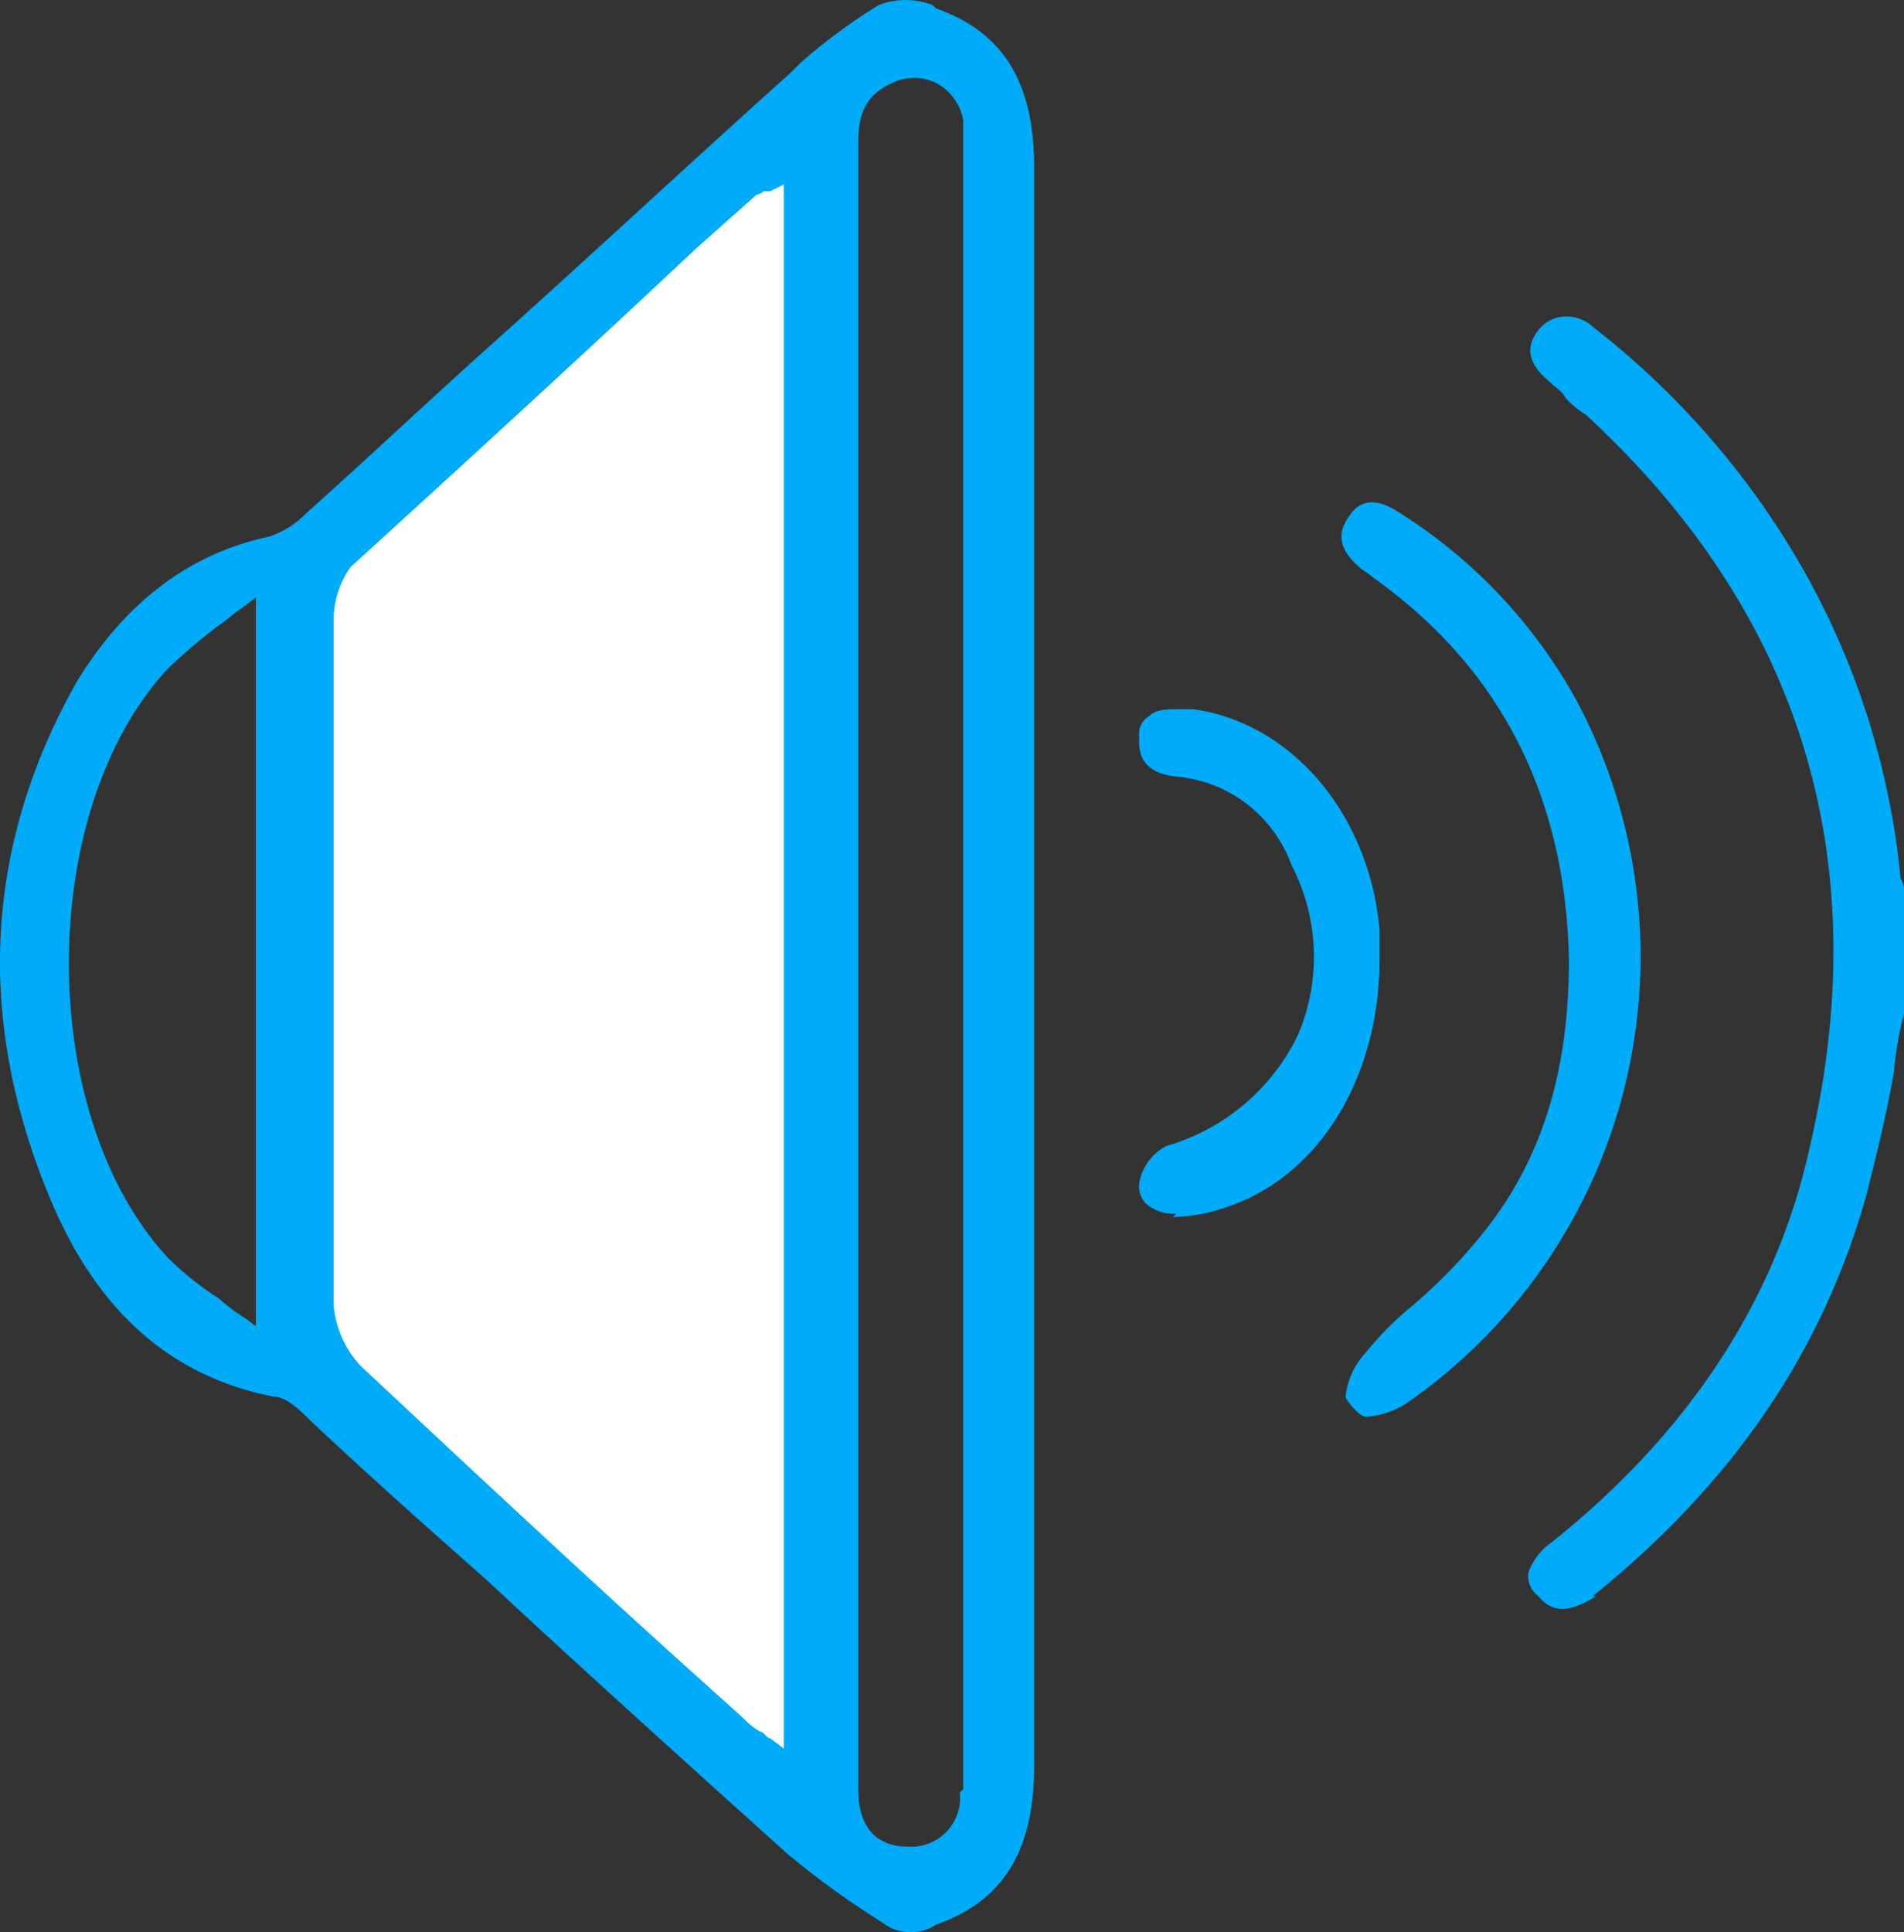 <svg xmlns="http://www.w3.org/2000/svg" width="105.317" height="106.844"><rect width="100%" height="100%" fill="#333333" stroke="none"/><defs><clipPath id="a"><path fill="none" d="M0 106.844h105.317V0H0Z" data-name="Path 78"/></clipPath></defs><g clip-path="url(#a)" data-name="Group 280"><g data-name="Group 275"><path fill="#fff" d="M44.854 8.143v90.415a36 36 0 0 0-1.873-1.309c-8.237-6.927-16.473-13.665-24.71-20.593a4.28 4.28 0 0 1-1.5-3.182V33.043a4.06 4.06 0 0 1 .935-2.621q13.2-10.948 26.4-21.9a1.16 1.16 0 0 0 .748-.379" data-name="Path 73"/></g><g data-name="Group 276"><path fill="#00abf9" d="M51.593.282a4.14 4.14 0 0 0-2.995 0 32 32 0 0 0-4.307 3.182l-.561.561c-5.428 4.868-10.857 9.922-16.285 14.79-3.56 3.182-6.925 6.364-10.484 9.546a5.25 5.25 0 0 1-2.06 1.312c-4.491.935-8.05 3.743-10.67 8.05-5.052 8.985-5.616 18.533-1.5 28.453 2.621 6.367 6.738 9.922 12.353 11.044.751 0 1.5.751 2.06 1.312 3.182 2.995 6.554 5.99 9.735 8.8 5.429 5.055 11.044 10.109 16.66 15.164a46 46 0 0 0 4.868 3.556l.561.374a2.55 2.55 0 0 0 2.808 0c3.743-1.309 5.429-4.117 5.429-8.8V9.267c0-4.678-1.686-7.486-5.429-8.8ZM14.34 73.476l-.748-.561a10.4 10.4 0 0 1-1.5-1.125 16.5 16.5 0 0 1-2.807-2.244c-7.3-7.863-7.3-24.712 0-32.572a33 33 0 0 1 2.621-2.247c.564-.374.938-.751 1.5-1.125l.748-.561v40.435ZM43.357 96.69l-.748-.564c-.187 0-.374-.374-.564-.374a4 4 0 0 1-.935-.748l-3.743-3.369c-5.8-5.242-11.608-10.67-17.411-16.1a5.58 5.58 0 0 1-1.5-3.369v-38a5.06 5.06 0 0 1 .939-2.811c6.364-5.8 12.917-11.792 19.094-17.6l3.369-2.995a.6.6 0 0 0 .377-.187h.374l.748-.374Zm9.735 2.434a2.71 2.71 0 0 1-2.808 2.995c-1.873 0-2.811-1.125-2.811-3.185V7.958c0-1.312.19-2.621 1.873-3.369a2.76 2.76 0 0 1 2.434 0 2.9 2.9 0 0 1 1.5 2.057v92.288Z" data-name="Path 74"/></g><g data-name="Group 277"><path fill="#00abf9" d="M88.097 88.264c7.676-6.177 12.73-13.478 15.164-22.276.561-2.247 1.122-4.494 1.5-6.741a19 19 0 0 1 .554-3.181v-6.551a1.4 1.4 0 0 0-.187-.938 42.95 42.95 0 0 0-6.361-18.721 45.6 45.6 0 0 0-10.67-11.791 2.13 2.13 0 0 0-1.5-.561 1.93 1.93 0 0 0-1.5.748q-1.122 1.4.561 2.808c.374.374.748.561.935.935a5 5 0 0 0 1.125.938c11.984 11.044 16.104 24.709 12.358 40.623-1.87 8.422-6.737 15.724-14.226 21.713a3.45 3.45 0 0 0-1.309 1.687 1.39 1.39 0 0 0 .561 1.309c.748.935 1.686.935 3.182 0Z" data-name="Path 75"/></g><g data-name="Group 278"><path fill="#00abf9" d="M75.554 78.342a4.6 4.6 0 0 0 2.247-.748 30.046 30.046 0 0 0 9.358-38.939 28.54 28.54 0 0 0-9.732-10.293c-1.686-1.125-2.434-.377-2.808.187s-.936 1.496.564 2.808c.187.187.561.374.748.561 7.111 5.054 10.667 12.166 10.852 21.153 0 5.8-1.309 10.67-4.494 14.787a29.5 29.5 0 0 1-4.117 4.307 17.2 17.2 0 0 0-2.618 2.621 4.18 4.18 0 0 0-1.122 2.434c0 .187.751 1.122 1.122 1.122" data-name="Path 76"/></g><g data-name="Group 279"><path fill="#00abf9" d="M64.88 67.298a9.3 9.3 0 0 0 3-.561c5.055-1.686 8.424-7.115 8.424-13.665v-1.687c-.563-6.363-4.869-11.418-10.298-12.166h-.748c-.748 0-1.309 0-1.683.374a1.13 1.13 0 0 0-.564 1.122c0 .564-.187 2.064 2.247 2.247a7.45 7.45 0 0 1 6.177 4.868 10.99 10.99 0 0 1 .377 9.359 11.64 11.64 0 0 1-7.3 6.18 2.9 2.9 0 0 0-1.5 2.057 1.38 1.38 0 0 0 .374 1.125 2.3 2.3 0 0 0 1.686.561Z" data-name="Path 77"/></g></g></svg>